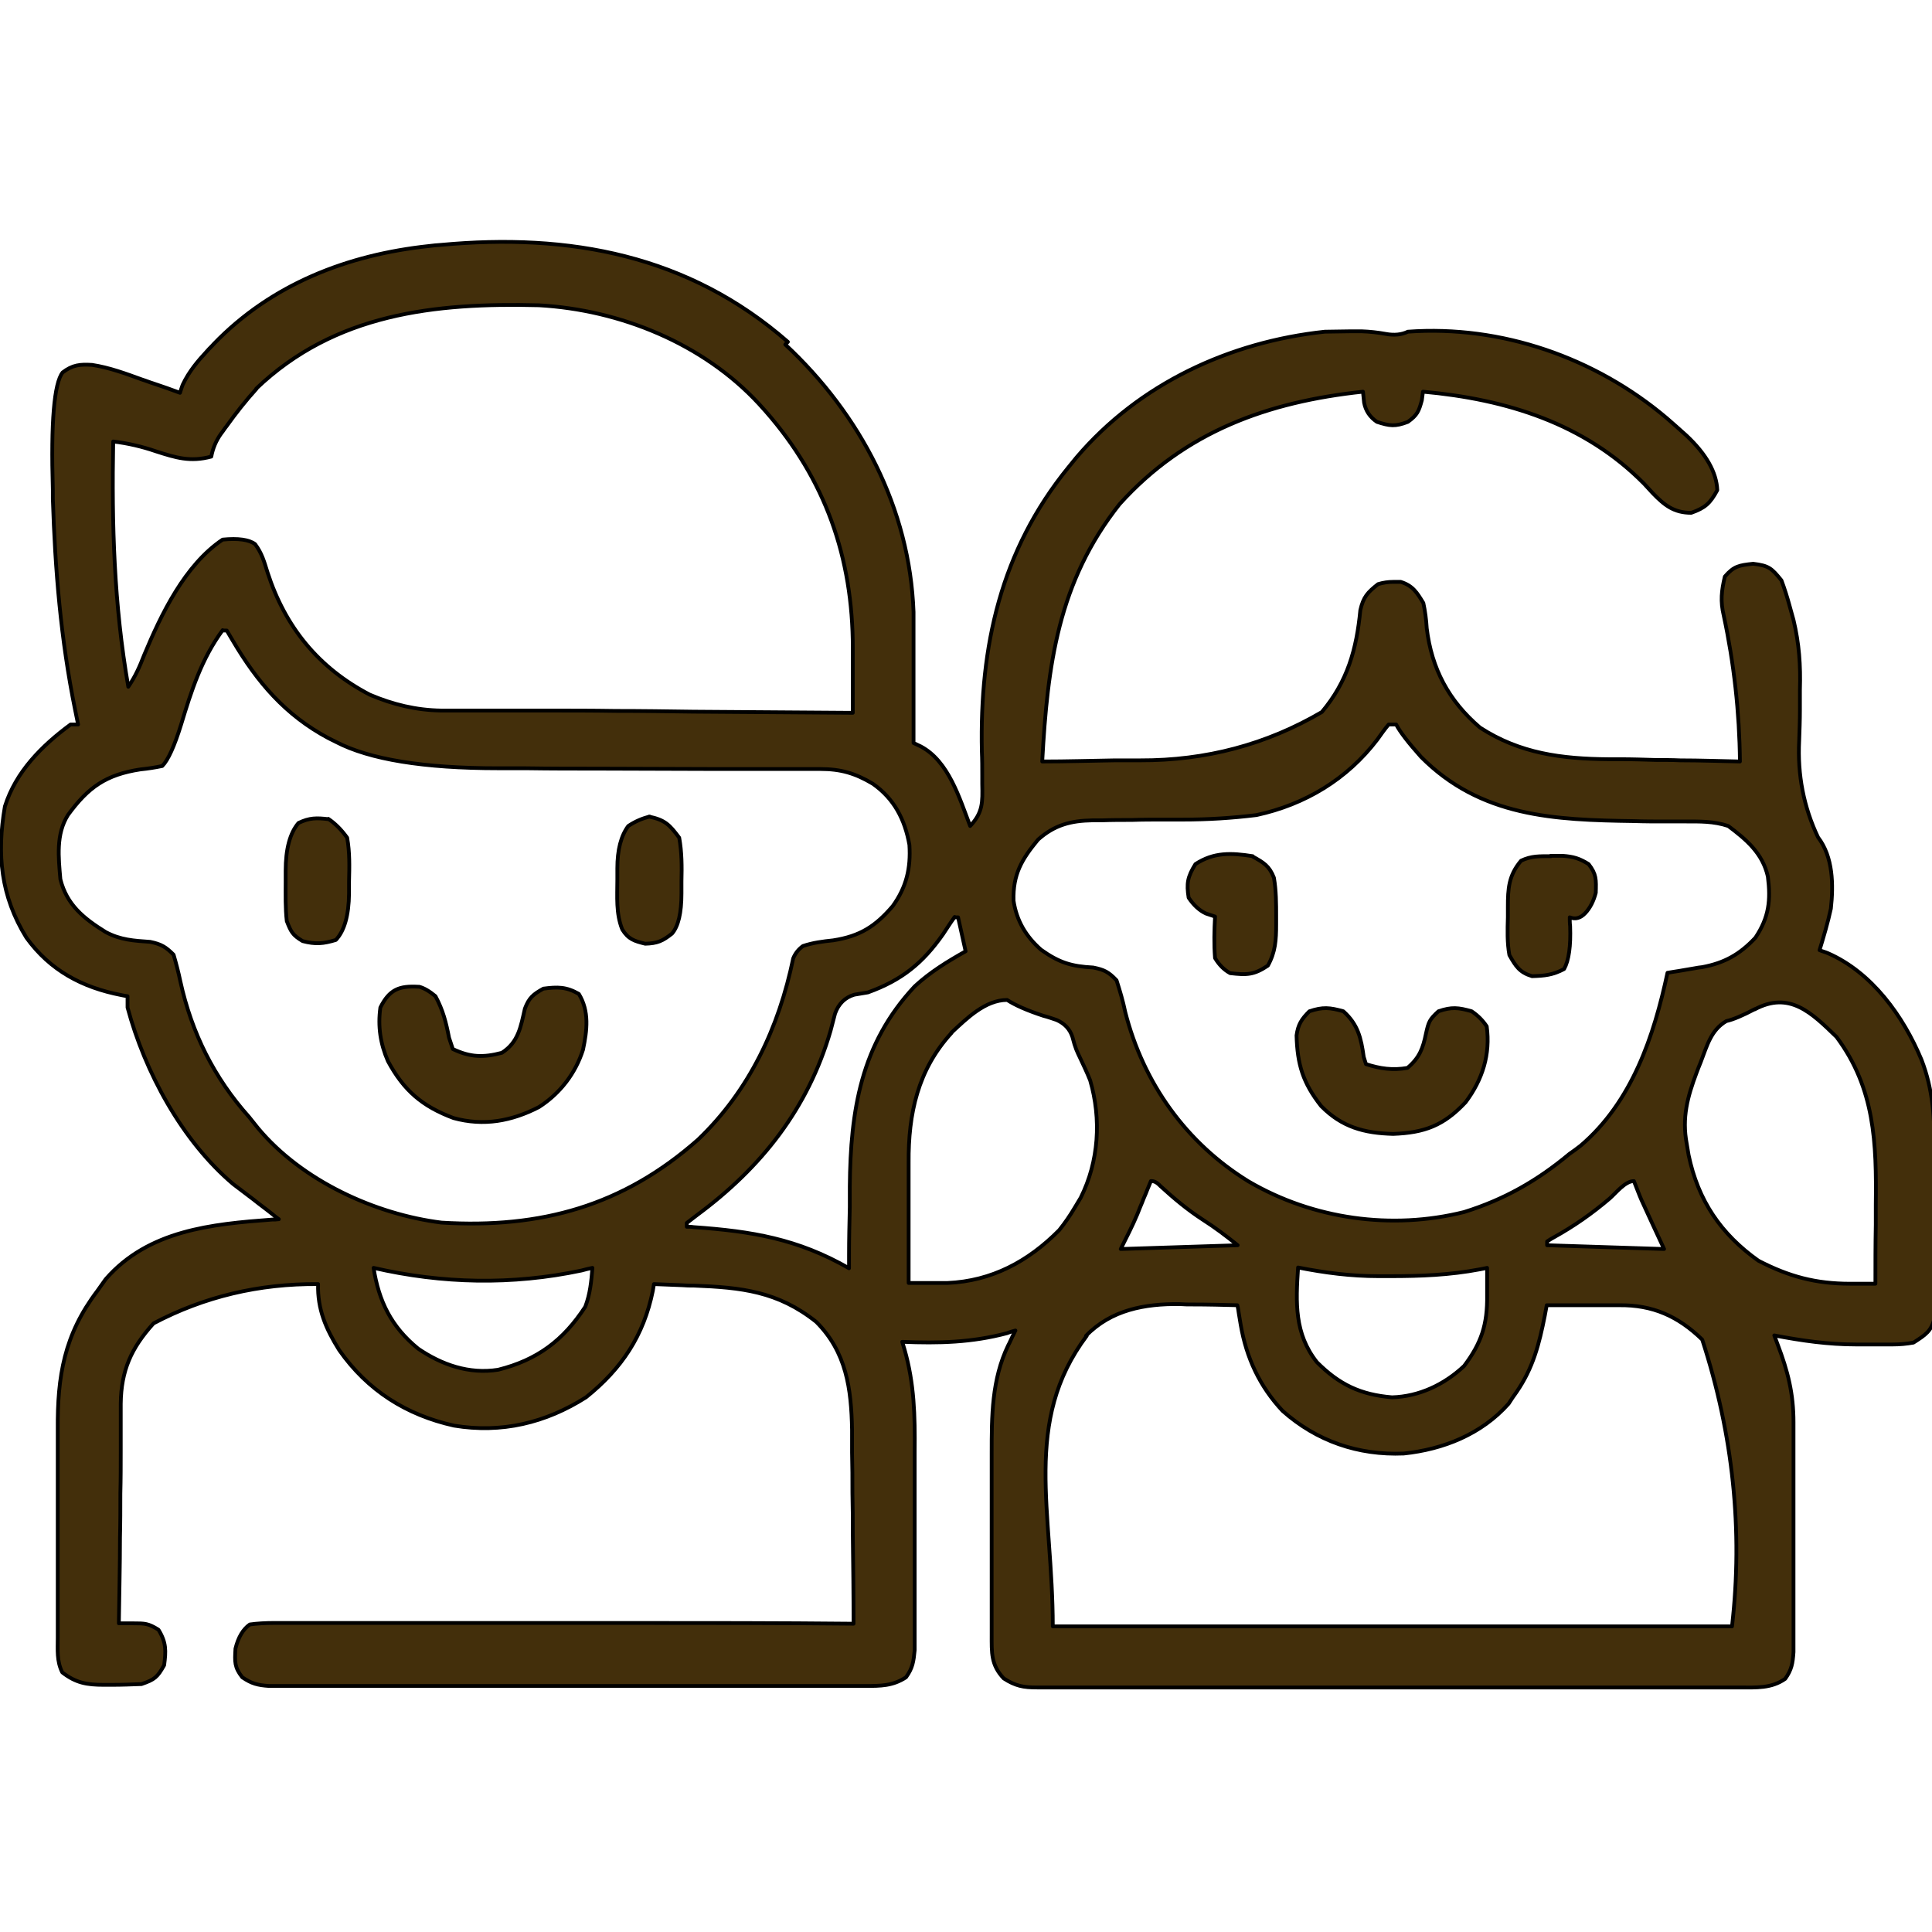 <svg viewBox="0 0 512 512" version="1.1" xmlns="http://www.w3.org/2000/svg" id="Layer_1">
  
  <defs>
    <style>
      .st0 {
        fill: #432f0b;
        stroke: #000;
        stroke-linecap: round;
        stroke-linejoin: round;
        stroke-width: 1px;
      }
    </style>
  </defs>
  <path d="M208.1,91.3c19.9,18.5,33,43.4,34,70.9,0,2.2,0,4.5,0,6.7q0,1.2,0,2.5c0,2.5,0,5.1,0,7.6,0,1.7,0,3.5,0,5.2,0,4.2,0,8.5,0,12.7.6.3,1.3.6,1.9.9,7.4,3.9,10.3,13.8,13.1,21.1,3.4-3.6,3.3-6.3,3.2-11.1,0-.7,0-1.4,0-2.1,0-2.2,0-4.4-.1-6.6-.6-27.8,5-53.2,22.9-75.2.7-.9,1.5-1.8,2.2-2.7,16.6-19.5,40.5-30.6,65.8-33.3,2.2,0,4.4-.1,6.6-.1q1.6,0,3.2,0,3.1.1,6.4.7t5.8-.6c24.8-1.8,49.7,6.9,68.6,22.9.8.7,1.6,1.4,2.4,2.1.9.8,1.8,1.6,2.8,2.5q7.9,7.4,8.2,14.5c-1.9,3.5-3.2,4.7-6.9,6-4.6,0-7.1-2-10.2-5.2q-1.1-1.2-2.3-2.5c-15.8-16-36.5-22.4-58.6-24.4-.1.8-.2,1.5-.3,2.3-.8,2.9-1.2,3.9-3.7,5.7-3.4,1.3-4.8,1.1-8.2,0q-2.8-1.9-3.4-5.1c-.1-1-.2-1.9-.3-2.9-25.2,2.7-47.1,10.5-64.5,29.8-16.3,20.6-19.1,42.6-20.5,68.2,6.4,0,12.9-.2,19.3-.3,2.2,0,4.4,0,6.6,0q26.2.1,48.2-12.8c6.8-8.1,9.2-16.6,10.2-27,.8-3.5,1.9-4.7,4.7-6.9q2-.6,4-.6,1,0,2,0c3.2,1,4.3,2.8,6,5.6q.7,3.2.9,6.7c1.3,10.7,5.8,19.2,14.1,26.3,10.6,6.9,21.7,8.3,34.1,8.4,1,0,2,0,3,0,3.2,0,6.3.1,9.5.2,2.2,0,4.3,0,6.5.1,5.3,0,10.5.2,15.8.3q-.2-19.6-4.3-38.7c-.9-3.8-.6-6.5.3-10.3,2.4-2.8,3.8-3,7.5-3.4,4.2.5,4.9,1.2,7.5,4.4q1.2,3.2,2.2,6.9.5,1.8,1,3.6c1.5,6.3,1.9,12,1.7,18.5,0,1.8,0,3.5,0,5.3,0,2.7-.1,5.5-.2,8.2q-.7,13.6,5,25.6c4,5.2,4.1,12.6,3.4,18.9-.8,3.7-1.9,7.4-3,11,.7.3,1.5.5,2.2.8,11.7,5.1,20,16.7,24.8,28.2,3.1,8,3.5,15.6,3.5,24.2,0,1.3,0,2.7,0,4,0,2.8,0,5.6,0,8.4,0,3.6,0,7.2,0,10.7,0,2.8,0,5.5,0,8.3,0,2,0,3.9,0,5.9,0,1.2,0,2.4,0,3.6,0,1,0,2.1,0,3.2-.8,3.7-2.5,4.7-5.6,6.7q-2.7.5-5.5.5c-1.1,0-2.1,0-3.2,0-1.1,0-2.2,0-3.3,0q-1.6,0-3.2,0c-7.4,0-14.4-1-21.7-2.4.3.8.6,1.6.9,2.4,2.7,7.1,4.2,13,4.2,20.6q0,1,0,2.1c0,2.3,0,4.5,0,6.8,0,1.6,0,3.2,0,4.7,0,3.3,0,6.6,0,9.9,0,4.2,0,8.4,0,12.7,0,3.3,0,6.5,0,9.8,0,1.6,0,3.1,0,4.7,0,2.2,0,4.4,0,6.5,0,1.2,0,2.5,0,3.7-.2,3-.5,4.7-2.2,7.1-3.7,2.6-7.7,2.3-12,2.3-.8,0-1.6,0-2.5,0-2.7,0-5.5,0-8.2,0-2,0-3.9,0-5.9,0-5.3,0-10.7,0-16,0-4.5,0-8.9,0-13.4,0-10.5,0-21,0-31.5,0-10.8,0-21.7,0-32.5,0-9.3,0-18.6,0-27.9,0-5.6,0-11.1,0-16.7,0-5.2,0-10.4,0-15.7,0-1.9,0-3.8,0-5.8,0-2.6,0-5.2,0-7.9,0-.8,0-1.5,0-2.3,0-3.6,0-5.7-.4-8.8-2.4-3.4-3.6-3.2-6.8-3.2-11.6q0-1,0-2c0-2.1,0-4.3,0-6.4,0-1.5,0-3,0-4.5,0-3.1,0-6.3,0-9.4,0-4,0-8,0-12,0-3.1,0-6.2,0-9.3,0-1.5,0-2.9,0-4.4,0-9.9,0-19.6,4.4-28.7.4-.7.7-1.5,1.1-2.3.3-.5.5-1.1.8-1.6-.7.2-1.5.4-2.2.7-9.4,2.5-18.1,2.7-27.8,2.3.2.7.4,1.3.6,2,2.6,9,2.8,17.7,2.7,27,0,1.6,0,3.2,0,4.8,0,3.3,0,6.7,0,10,0,4.3,0,8.6,0,12.9,0,3.3,0,6.6,0,9.9,0,1.6,0,3.2,0,4.7,0,2.2,0,4.4,0,6.6,0,1.3,0,2.5,0,3.8-.3,3-.5,4.7-2.3,7.2-3.5,2.3-6.7,2.3-10.8,2.3-.7,0-1.4,0-2.1,0-2.3,0-4.6,0-6.9,0-1.6,0-3.3,0-4.9,0-4.5,0-9,0-13.4,0-4.7,0-9.4,0-14.1,0-7.9,0-15.7,0-23.6,0-9.1,0-18.2,0-27.3,0-7.8,0-15.6,0-23.4,0-4.7,0-9.3,0-14,0-4.4,0-8.8,0-13.2,0-1.6,0-3.2,0-4.8,0-2.2,0-4.4,0-6.6,0-1.2,0-2.5,0-3.7,0-3-.2-4.6-.6-7.1-2.3-2.1-2.7-2-4.1-1.8-7.6q1.1-4.5,3.8-6.4,2.9-.4,6.4-.4,1,0,2,0c2.2,0,4.4,0,6.6,0,1.6,0,3.2,0,4.7,0,4.3,0,8.6,0,12.9,0,4.5,0,9,0,13.4,0,8.5,0,17,0,25.4,0,9.7,0,19.3,0,29,0,19.9,0,39.7,0,59.6.2,0-7.9-.1-15.8-.2-23.7,0-3.7,0-7.3-.1-11,0-3.6,0-7.1-.1-10.7,0-2,0-4,0-6-.2-10.9-1.5-20.6-9.5-28.6-10.2-8.1-19.8-9.1-32.4-9.6-1,0-2,0-3.1-.1-2.5-.1-5-.2-7.5-.3-.1.6-.2,1.2-.3,1.8-2.4,11.8-8.2,20.6-17.7,28.2-10.7,6.8-22.4,9.6-35,7.5-12.6-2.8-22.9-9.3-30.4-20-3.5-5.6-5.8-10.8-5.6-17.5q-23.5-.2-43.6,10.4c-5.9,6.5-8.6,12.5-8.7,21.3,0,1.3,0,2.6,0,3.9,0,1.4,0,2.8,0,4.2,0,1.4,0,2.9,0,4.3,0,3.8,0,7.6-.1,11.4,0,3.9,0,7.8-.1,11.6,0,7.6-.2,15.2-.3,22.8,1.3,0,2.5,0,3.8,0,3.1,0,4,0,6.7,1.7,2.1,3.4,2,5.6,1.5,9.4-1.8,3.2-2.5,3.8-6,5-2.6.1-5.2.2-7.9.2q-1.1,0-2.1,0c-4.5,0-7.4-.5-11-3.3-1.5-3-1.2-6-1.2-9.2q0-1.1,0-2.2c0-2.5,0-4.9,0-7.4,0-.8,0-1.7,0-2.6,0-4.5,0-8.9,0-13.4,0-4.6,0-9.2,0-13.8,0-3.6,0-7.1,0-10.7,0-1.7,0-3.4,0-5.1-.1-14.1,1.7-25.1,10.5-36.7q1.1-1.5,2.2-3.1c11.3-13,28.1-14.6,44.1-15.8.6,0,1.2,0,1.8-.1-.6-.4-1.2-.9-1.8-1.4-1.6-1.3-3.3-2.5-4.9-3.8-1.8-1.4-3.6-2.7-5.4-4.1-13.6-11.5-23.4-29.7-28-46.8v-3q-.8-.1-1.7-.3c-10.3-2-18.8-6.5-25.1-15.2-6.8-11-7.9-22.1-5.7-34.8,2.9-9.2,9.8-16.1,17.4-21.7h2c-.3-1.3-.5-2.6-.8-3.9-3.8-18.7-5.3-37-5.9-56,0-.8,0-1.6,0-2.4q-.8-26.7,2.6-31c2.6-2,4.6-2.2,7.8-2,4.6.7,8.9,2.3,13.3,3.9,1,.3,1.9.7,2.9,1,2.4.8,4.7,1.6,7.1,2.5q.3-1,.7-2.1c1.7-3.6,4-6.3,6.6-9.1.5-.6,1.1-1.1,1.6-1.7,15.3-15.9,35.5-23.7,57.1-26q1.5-.2,3.1-.3c34.1-3.2,65.7,2.7,92,25.7ZM68,103c-2.9,3.2-5.5,6.5-8,10-.5.6-.9,1.3-1.4,1.9q-2,2.8-2.6,6.1c-5.6,1.5-9.4.3-14.7-1.4q-5.5-1.9-11.3-2.6c-.4,22,.2,43.2,4,65,1.9-2.8,3-5.3,4.2-8.4,4.5-10.8,10.8-23.9,20.8-30.6q6.2-.6,8.6,1.2c1.8,2.4,2.4,4.6,3.3,7.5,4.7,14.5,13.5,25.3,27.1,32.4,6.1,2.6,12.3,4.1,18.9,4.2q1.4,0,2.9,0c1,0,2.1,0,3.2,0,1.1,0,2.2,0,3.4,0,3.7,0,7.3,0,11,0,2.5,0,5.1,0,7.6,0,6,0,12,0,18.1.1,6.9,0,13.7.1,20.6.2,14.1.1,28.2.2,42.3.3,0-4.5,0-9,0-13.4q0-1.9,0-3.8c0-23.9-7.3-44.7-23.1-62.7q-.9-1-1.8-2c-14.8-16-36.8-24.9-58.3-26.1-27.6-.7-54.1,2.2-74.9,22.1ZM59,167c-5.6,7.6-8.3,16.1-11,25q-2.7,8.7-5,11c-1.9.4-3.8.7-5.8.9-9.1,1.4-13.8,4.7-19.2,12.1-3.2,5.1-2.5,11.2-2,17,1.7,6.8,6.2,10.4,12,14,3.9,2.1,7.5,2.3,11.8,2.6,2.9.6,4.1,1.3,6.2,3.4.7,2.4,1.3,4.7,1.8,7.1,3,13.6,8.9,25.5,18.2,35.9.8,1,1.6,2,2.4,3,11.6,13.9,31,22.8,48.6,25,26.3,1.6,48.1-4.4,68-22,13.6-13,21.4-29.7,25.2-48q.8-2,2.6-3.3c2.7-.9,5.2-1.2,8-1.5,7.1-1.1,11.2-3.7,15.8-9.1,3.6-5,4.8-10,4.4-16.2-1.2-6.7-4-12.2-9.7-16.2-4.7-2.8-8.5-3.9-13.9-3.9q-1.4,0-2.8,0-1.5,0-3.1,0c-1.1,0-2.1,0-3.2,0-2.3,0-4.7,0-7,0-3.7,0-7.4,0-11.1,0-10.5,0-21-.1-31.5-.1-6.4,0-12.9,0-19.3-.1-2.4,0-4.9,0-7.3,0q-29.7,0-43.1-7-1-.5-2-1c-11.4-6.1-18.8-14.8-25.3-25.8-.5-.9-1.1-1.8-1.6-2.7h-1ZM368,192c-1.1,1.3-2,2.6-3,4-8,10.5-19.1,17.2-32,20-6.5.8-13,1.2-19.5,1.2-1.8,0-3.5,0-5.3,0-2.7,0-5.5,0-8.2.1-2.7,0-5.3,0-8,.1-.8,0-1.6,0-2.5,0-5.7.1-10,1.2-14.4,5.1-4.3,5.2-6.7,9.2-6.5,16.2.8,5.3,3.3,9.5,7.3,13,4.8,3.4,8,4.4,13.8,4.7,3,.6,4.1,1.2,6.2,3.4.9,2.8,1.7,5.5,2.3,8.4,4.8,18.8,16.1,34.7,32.7,44.9,17.1,10,37.9,12.9,57.1,8.1,10.6-3.3,19.4-8.3,27.9-15.4,1-.7,2-1.4,3-2.2,13.6-11.6,19.4-29,23-45.8,1-.2,2-.3,3.1-.5,1.4-.2,2.7-.5,4.1-.7q1-.2,2-.3c5.9-1.1,10-3.4,14.1-7.8,3.6-5.4,4.1-9.9,3.3-16.2-1.4-6.2-5.7-9.8-10.5-13.4-3.9-1.3-7.5-1.2-11.6-1.2-1.7,0-3.5,0-5.2,0-2.7,0-5.5,0-8.2-.1-21.1-.3-40.6-1.1-56.4-17q-5.1-5.7-6.6-8.6h-2ZM253,243c-1.1,1.5-2.1,3.1-3.1,4.6-5.4,7.7-11,12.2-19.9,15.4-1.2.2-2.4.4-3.6.6q-3.7,1.1-5.1,5c-.4,1.5-.8,3-1.2,4.6-6,20.6-18.3,36.2-35.5,48.9-.9.7-1.7,1.3-2.6,2v1c.6,0,1.2,0,1.8.1,15.5,1.1,27.6,3.1,41.2,10.9,0-1.1,0-2.3,0-3.4,0-4.3.1-8.5.2-12.8,0-1.8,0-3.7,0-5.5.2-20.1,2.9-37.7,17.2-53,4.1-3.8,8.7-6.6,13.5-9.3q-1-4.5-2-9h-1ZM252.2,273.7c-9,9.8-11.5,21.5-11.4,34.4,0,.9,0,1.8,0,2.8,0,2.9,0,5.8,0,8.7,0,2,0,4,0,5.9,0,4.8,0,9.7,0,14.5,2.2,0,4.4,0,6.6,0,1.2,0,2.4,0,3.7,0,11.7-.5,21.4-5.7,29.6-14,1.6-2,2.9-3.9,4.2-6.1.5-.8,1-1.7,1.5-2.5,4.8-9.6,5.5-20.8,2.5-31.1-.8-2-1.7-3.9-2.6-5.8s-1.3-2.6-2.1-5.7q-1-3.1-4.2-4.5c-1.2-.4-2.3-.8-3.5-1.1q-6.4-2.1-9.6-4.2c-5.8,0-10.7,4.9-14.8,8.7ZM465.1,267.4q-4.9,2.6-7.6,3.2c-4.1,2.4-5.1,6.5-6.8,10.9-.4.9-.7,1.8-1.1,2.8-2.4,6.4-3.9,11.9-2.6,18.8.2,1,.3,2,.5,3,2.5,12,8.5,20.9,18.5,28,8.1,4.2,15.2,6.1,24.3,6.1,1.3,0,2.5,0,3.8,0,1,0,1.9,0,2.9,0,0-5.2,0-10.4.1-15.6,0-1.8,0-3.5,0-5.3.2-16.3-.2-30.8-10.4-44.5-6.7-6.5-12.5-12.2-21.7-7.3ZM305,313c-.3.8-.7,1.6-1,2.4-.4,1.1-.9,2.1-1.3,3.2-.4,1-.9,2.1-1.3,3.2-1.3,3.1-2.9,6.2-4.4,9.2q15.3-.5,31-1c-3.1-2.5-6-4.7-9.3-6.8-4-2.6-7.6-5.6-11.2-8.9q-1.3-1.4-2.5-1.3ZM426.6,317.6c-4.7,4-9.4,7.3-14.8,10.3-.6.3-1.2.7-1.8,1.1v1c10.2.3,20.5.7,31,1-2-4.3-4-8.6-6-13-.7-1.6-1.3-3.3-2-5-2.3,0-4.7,3.1-6.4,4.6ZM99,336c1.4,8.9,4.7,15.6,11.8,21.4,6.3,4.3,13.5,6.8,21.2,5.6,10.4-2.6,17.3-7.8,23.1-16.7,1.3-3.4,1.6-6.7,1.9-10.3-.9.2-1.9.4-2.9.7-18.4,3.9-36.9,3.5-55.1-.7ZM344,336c-.6,9.2-1,17.4,5,25,5.9,5.9,11.5,8.6,19.9,9.3,7.2-.2,13.9-3.4,19.1-8.3,4.6-6.1,6.2-11,6.1-18.7,0-.7,0-1.4,0-2.1,0-1.7,0-3.5,0-5.2-.6.1-1.3.3-2,.4-7.9,1.5-15.6,1.8-23.6,1.8-1,0-2.1,0-3.2,0-7.3,0-14.2-.9-21.3-2.3ZM288,354c-17.1,22.8-9,46.5-9,77h180q4.4-38.2-7.9-76c-6.4-6.2-13.1-9.2-22-9.1-1.1,0-2.2,0-3.4,0q-1.7,0-3.5,0-1.8,0-3.6,0c-2.9,0-5.8,0-8.7,0-.2.9-.3,1.8-.5,2.7-1.5,7.6-3.1,13.9-7.5,20.3q-1.1,1.5-2.1,3.1c-7.2,8.1-17.3,12.1-27.8,13.2-12.1.5-23.1-3.3-32.1-11.3-6.1-6.5-9.6-14.1-11.1-22.8-.2-1-.3-2-.5-3-.1-.7-.2-1.5-.4-2.2-4-.1-7.9-.2-11.9-.2-1.1,0-2.2,0-3.4-.1-9.2-.1-18.1,1.5-24.8,8.4Z" class="st0"></path>
  <path d="M111.1,261.5q1.9.5,4.3,2.5c2,3.7,2.8,6.9,3.6,11l1,3c4.6,2.2,8.1,2.3,13,1,4.4-2.8,5-6.9,6.1-11.7,1.1-2.9,2.2-3.8,4.9-5.3,3.8-.5,6.1-.5,9.4,1.4,2.8,4.6,2.2,9.6,1.1,14.8-2,6.3-6.1,11.6-11.7,15.2-7.2,3.7-14.6,5.1-22.6,2.9-8.3-3.1-13.2-7.3-17.4-15.1-2-4.6-2.7-9.2-2-14.2,2.4-4.8,5-5.8,10.1-5.5Z" class="st0"></path>
  <path d="M356,268c3.9,3.5,4.7,7.1,5.4,12.1.2.6.4,1.2.6,1.9,3.7,1.2,7.1,1.7,11,1,3.2-2.7,4.1-5.2,4.9-9.1.7-3.1.9-3.7,3.3-5.9,3.5-1.2,5.3-1,8.8,0q2.4,1.6,4,4c1,7.4-1.1,14.1-5.6,20.1-5.8,6.2-10.9,8.1-19.2,8.4-7.7-.2-13.6-1.8-19.1-7.4-4.8-6.1-6.3-11-6.5-18.7.4-2.9,1.3-4.3,3.4-6.4,3.6-1.2,5.4-1,9,0Z" class="st0"></path>
  <path d="M410.9,226.8c1,0,2.1,0,3.2,0,2.9.2,4.5.7,6.9,2.2,2.1,2.7,2,4.1,1.9,7.6q-.9,3.4-2.8,5.4t-4.1,1.1c0,.7,0,1.5.1,2.3q.3,8-1.6,11.4c-3,1.6-5.2,1.8-8.5,1.9-3.3-1-4.3-2.6-6-5.6-.6-3.3-.5-6.6-.4-10,0-.9,0-1.8,0-2.7,0-4.9.2-8.4,3.5-12.3,2.7-1.3,4.9-1.2,7.9-1.2Z" class="st0"></path>
  <path d="M332,227c2.9,1.6,4.4,2.5,5.6,5.6.6,3.4.6,6.8.6,10.3,0,.7,0,1.4,0,2.1,0,4.1-.2,7.3-2.2,10.9-3.7,2.5-5.6,2.5-10,2q-2.4-1.3-4-4c-.3-3.7-.2-7.3,0-11-.8-.3-1.6-.5-2.4-.8q-2.6-1.2-4.6-4.2c-.6-3.8-.3-5.5,1.8-8.9,4.9-3.2,9.5-3,15.2-2.1Z" class="st0"></path>
  <path d="M172,216.4c4.2.9,5.4,2.1,8,5.6.7,3.9.7,7.6.6,11.6,0,1,0,2.1,0,3.2q0,7.7-2.5,10.6c-2.5,2-3.9,2.6-7.1,2.7-2.9-.7-4.5-1.2-6.1-3.8-1.7-4.2-1.3-8.7-1.3-13.2,0-1,0-2,0-3q0-7.3,2.9-11.2,2.7-1.8,5.7-2.5Z" class="st0"></path>
  <path d="M87,217q2.7,1.8,5,5c.7,3.9.6,7.6.5,11.6q0,1.6,0,3.2-.1,8.7-3.5,12.3c-3.3,1-5.4,1.2-8.8.3-2.7-1.6-3.1-2.5-4.2-5.3-.4-3.5-.3-6.9-.3-10.4,0-.9,0-1.9,0-2.9q0-8.7,3.4-12.7c2.9-1.4,4.8-1.4,8-1Z" class="st0"></path>
</svg>
